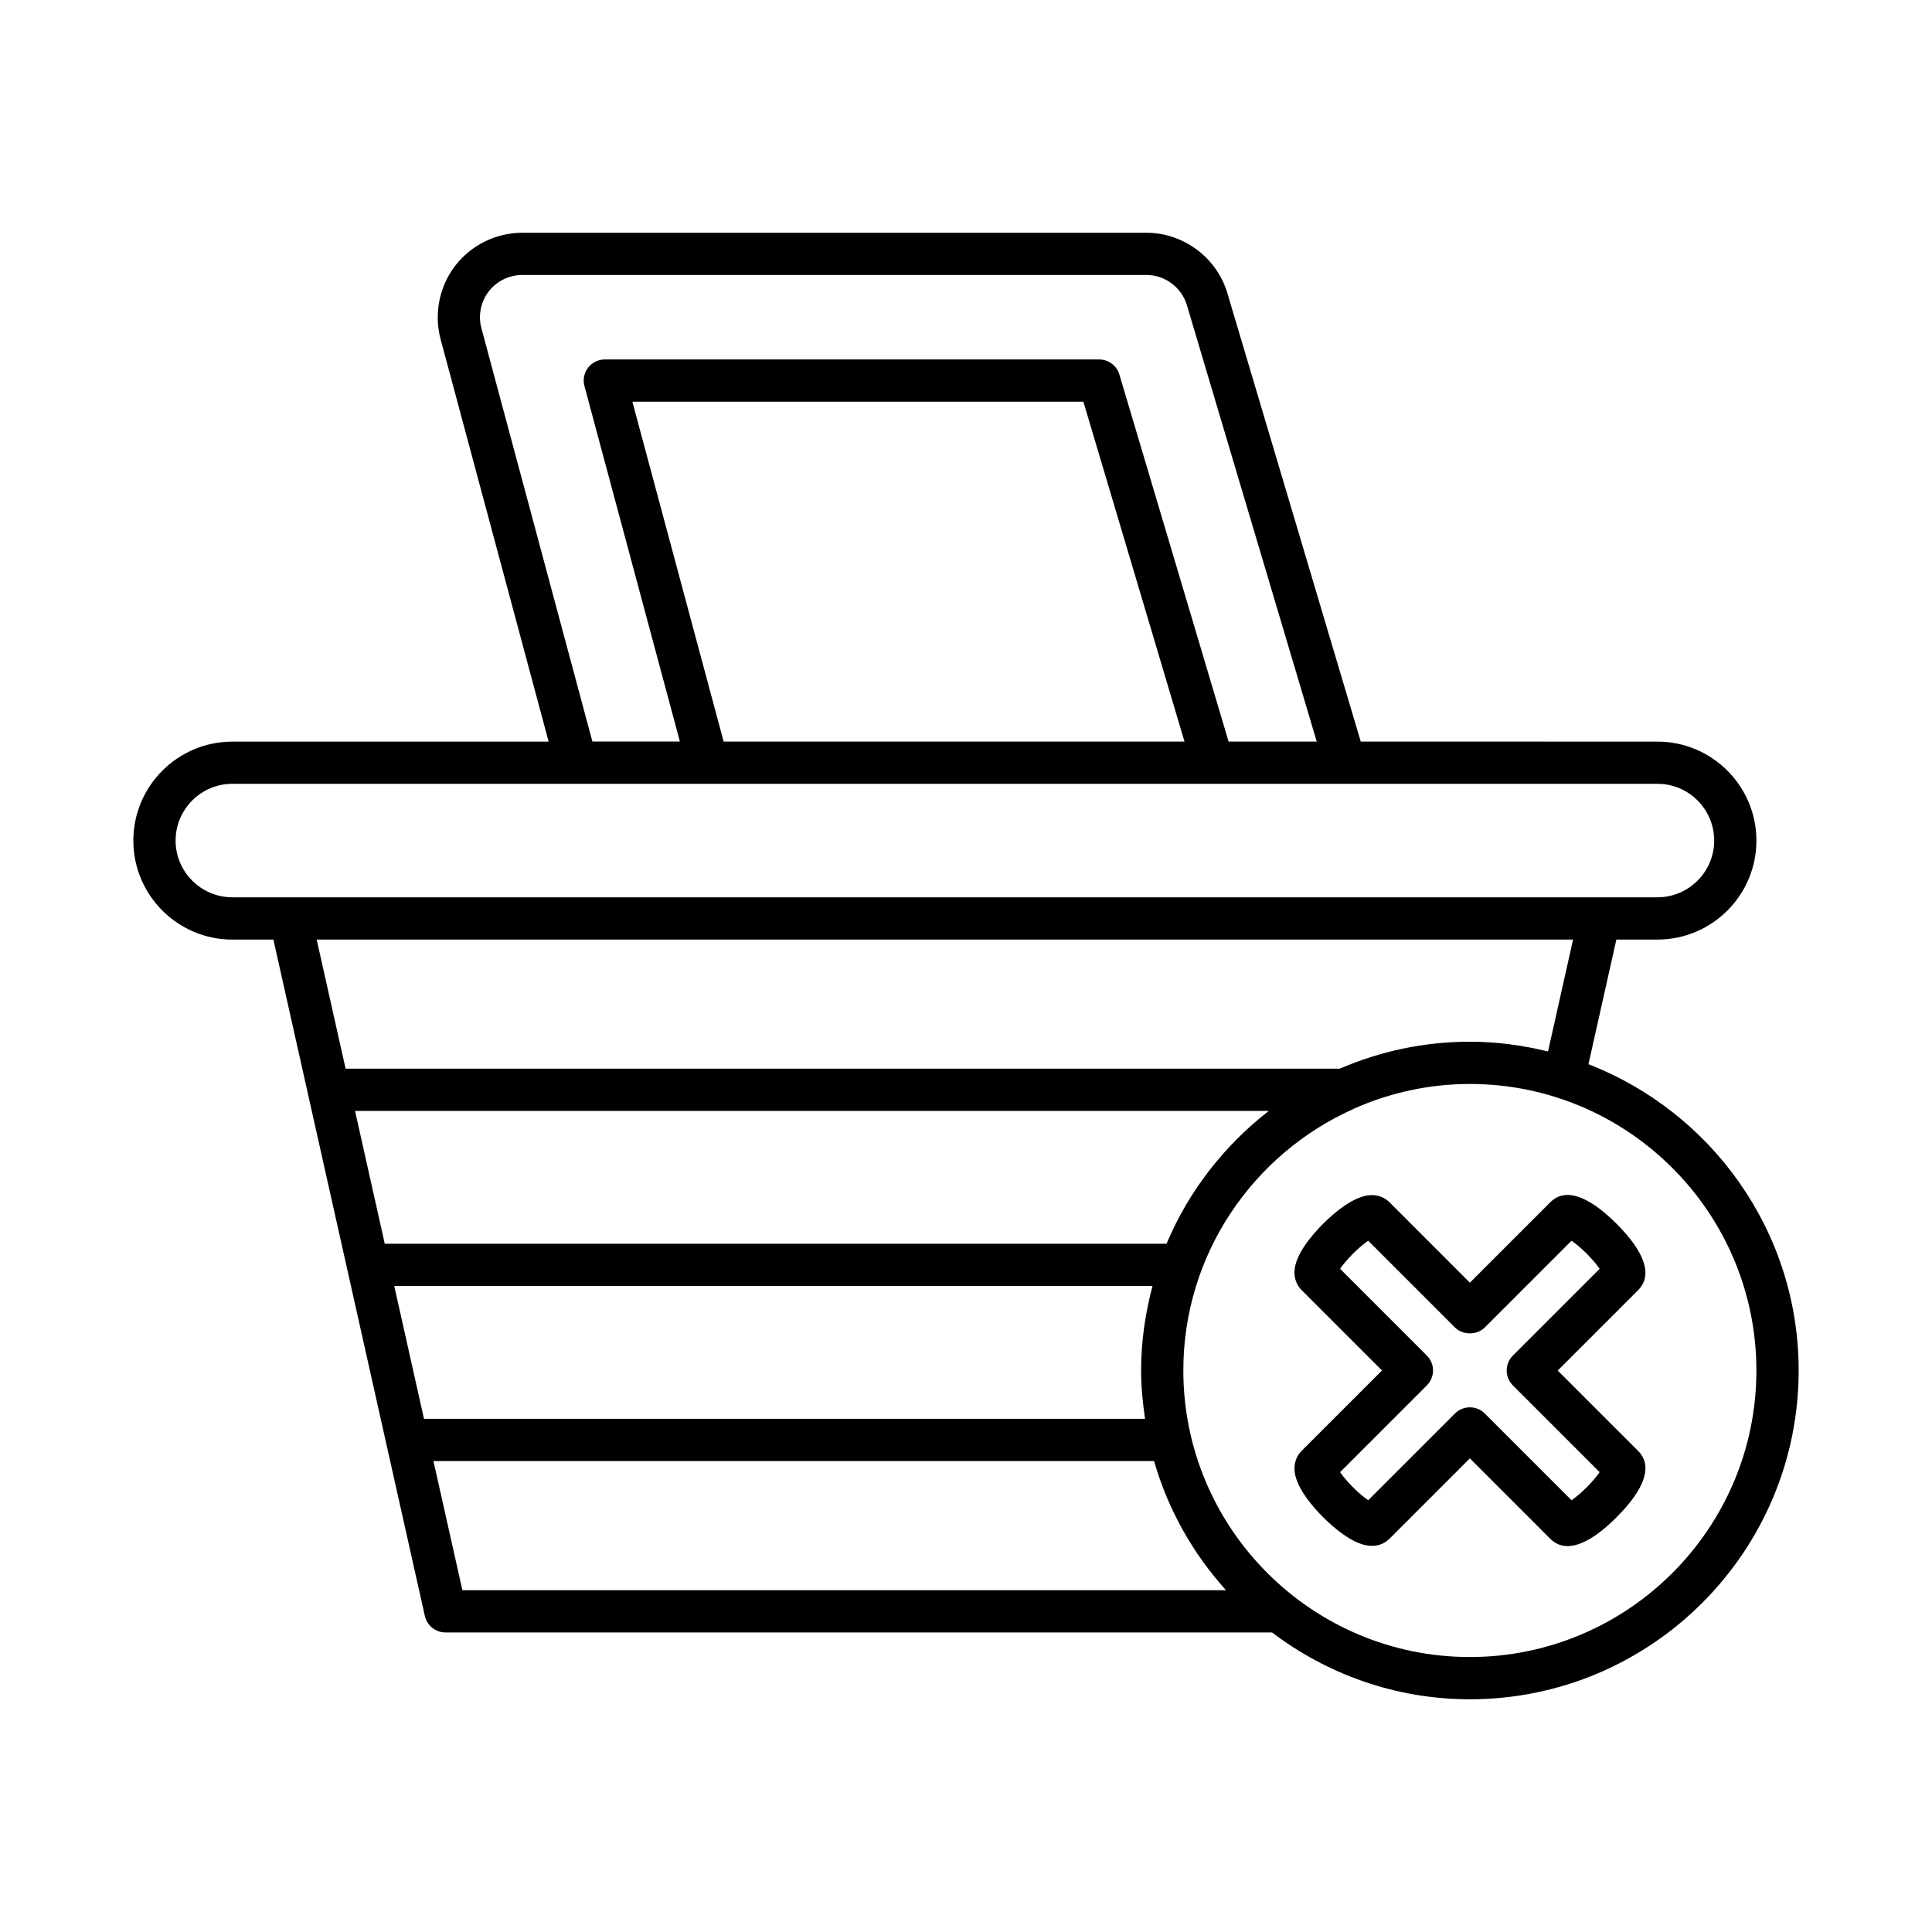 <?xml version="1.0" encoding="UTF-8"?>
<!-- Uploaded to: SVG Repo, www.svgrepo.com, Generator: SVG Repo Mixer Tools -->
<svg fill="#000000" width="800px" height="800px" version="1.1" viewBox="144 144 512 512" xmlns="http://www.w3.org/2000/svg">
 <g>
  <path d="m512.22 462.61c-1.215-1.223-2.875-1.898-4.68-1.898h-0.012c-4.594 0-10.043 4.762-12.887 7.602s-7.606 8.289-7.598 12.887c0 1.805 0.672 3.465 1.887 4.676l21.316 21.316-21.309 21.312c-1.219 1.215-1.891 2.879-1.891 4.684-0.004 4.598 4.758 10.047 7.598 12.891 2.367 2.363 4.894 4.387 7.113 5.703 5.707 3.383 9.004 1.457 10.453 0.012l21.32-21.316 21.32 21.324c1.289 1.289 2.82 1.926 4.574 1.926 3.508 0 7.906-2.57 12.984-7.644 7.609-7.609 9.59-13.684 5.719-17.562l-21.32-21.316 21.324-21.324c3.863-3.875 1.887-9.949-5.723-17.562-7.621-7.613-13.699-9.59-17.562-5.711l-21.316 21.316zm48.25 10.195c1.043 0.723 2.438 1.844 4.023 3.426 1.578 1.582 2.707 2.981 3.426 4.023l-22.988 22.984c-1.051 1.051-1.641 2.473-1.641 3.957 0 1.484 0.59 2.91 1.641 3.957l22.988 22.984c-0.723 1.043-1.848 2.441-3.426 4.019-1.578 1.582-2.981 2.707-4.023 3.426l-22.98-22.984c-1.051-1.051-2.473-1.641-3.957-1.641-1.488 0-2.91 0.59-3.957 1.641l-22.988 22.984c-1.043-0.723-2.438-1.844-4.023-3.426-1.578-1.582-2.707-2.981-3.426-4.019l22.988-22.988c2.188-2.188 2.188-5.731 0-7.914l-22.988-22.988c0.723-1.043 1.848-2.438 3.426-4.019 1.578-1.582 2.981-2.707 4.023-3.426l22.988 22.984c2.098 2.098 5.816 2.098 7.914 0z"/>
  <path d="m205.57 392.99h10.879l40.141 179.25c0.574 2.555 2.844 4.375 5.461 4.375h219.05c14.609 11.062 32.738 17.711 52.434 17.711 48.043 0 87.129-39.086 87.129-87.129 0-36.953-23.168-68.531-55.707-81.172l7.398-33.027h10.879c14.465 0 26.234-11.766 26.234-26.23s-11.77-26.234-26.234-26.234l-78.617-0.004-35.348-118.84c-2.801-9.426-11.629-16.008-21.461-16.008h-165.42c-6.914 0-13.559 3.273-17.773 8.766-4.211 5.492-5.648 12.758-3.856 19.43l28.637 106.66h-83.824c-14.465 0-26.234 11.77-26.234 26.234 0 14.465 11.77 26.23 26.234 26.23zm22.352 0h332.96l-6.644 29.664c-6.648-1.629-13.559-2.59-20.703-2.59-12.246 0-23.895 2.566-34.477 7.144h-263.47zm10.168 45.414h242.16c-11.805 9.164-21.242 21.234-27.102 35.199h-207.18zm18.273 81.598-7.883-35.199h200.95c-1.91 7.16-3.023 14.641-3.023 22.391 0 4.363 0.43 8.617 1.051 12.809zm10.172 45.414-7.664-34.219h190.97c3.703 12.887 10.309 24.52 19.059 34.219zm342.93-58.223c0 41.871-34.062 75.934-75.934 75.934s-75.934-34.062-75.934-75.934c0-30.77 18.43-57.266 44.797-69.18 0.199-0.074 0.375-0.176 0.566-0.273 9.363-4.137 19.691-6.477 30.566-6.477 41.875-0.004 75.938 34.059 75.938 75.93zm-337.89-276.23c-0.898-3.336-0.176-6.969 1.926-9.711 2.109-2.746 5.434-4.383 8.891-4.383h165.42c4.914 0 9.324 3.289 10.73 8.004l34.406 115.65h-23.359l-28.938-97.262c-0.707-2.375-2.887-4-5.363-4l-131-0.004c-1.738 0-3.383 0.809-4.445 2.191-1.055 1.379-1.414 3.176-0.961 4.856l25.297 94.215h-23.188zm186.33 109.56h-122.13l-24.188-90.07h119.52zm-252.33 11.195h259.82c0.004 0 0.012 0.004 0.016 0.004 0.008 0 0.012-0.004 0.02-0.004h35c0.004 0 0.012 0.004 0.016 0.004 0.008 0 0.012-0.004 0.02-0.004h82.77c8.293 0 15.039 6.746 15.039 15.039 0 8.289-6.746 15.035-15.039 15.035h-377.66c-8.293 0-15.039-6.746-15.039-15.035 0-8.293 6.746-15.039 15.039-15.039z"/>
 </g>
</svg>